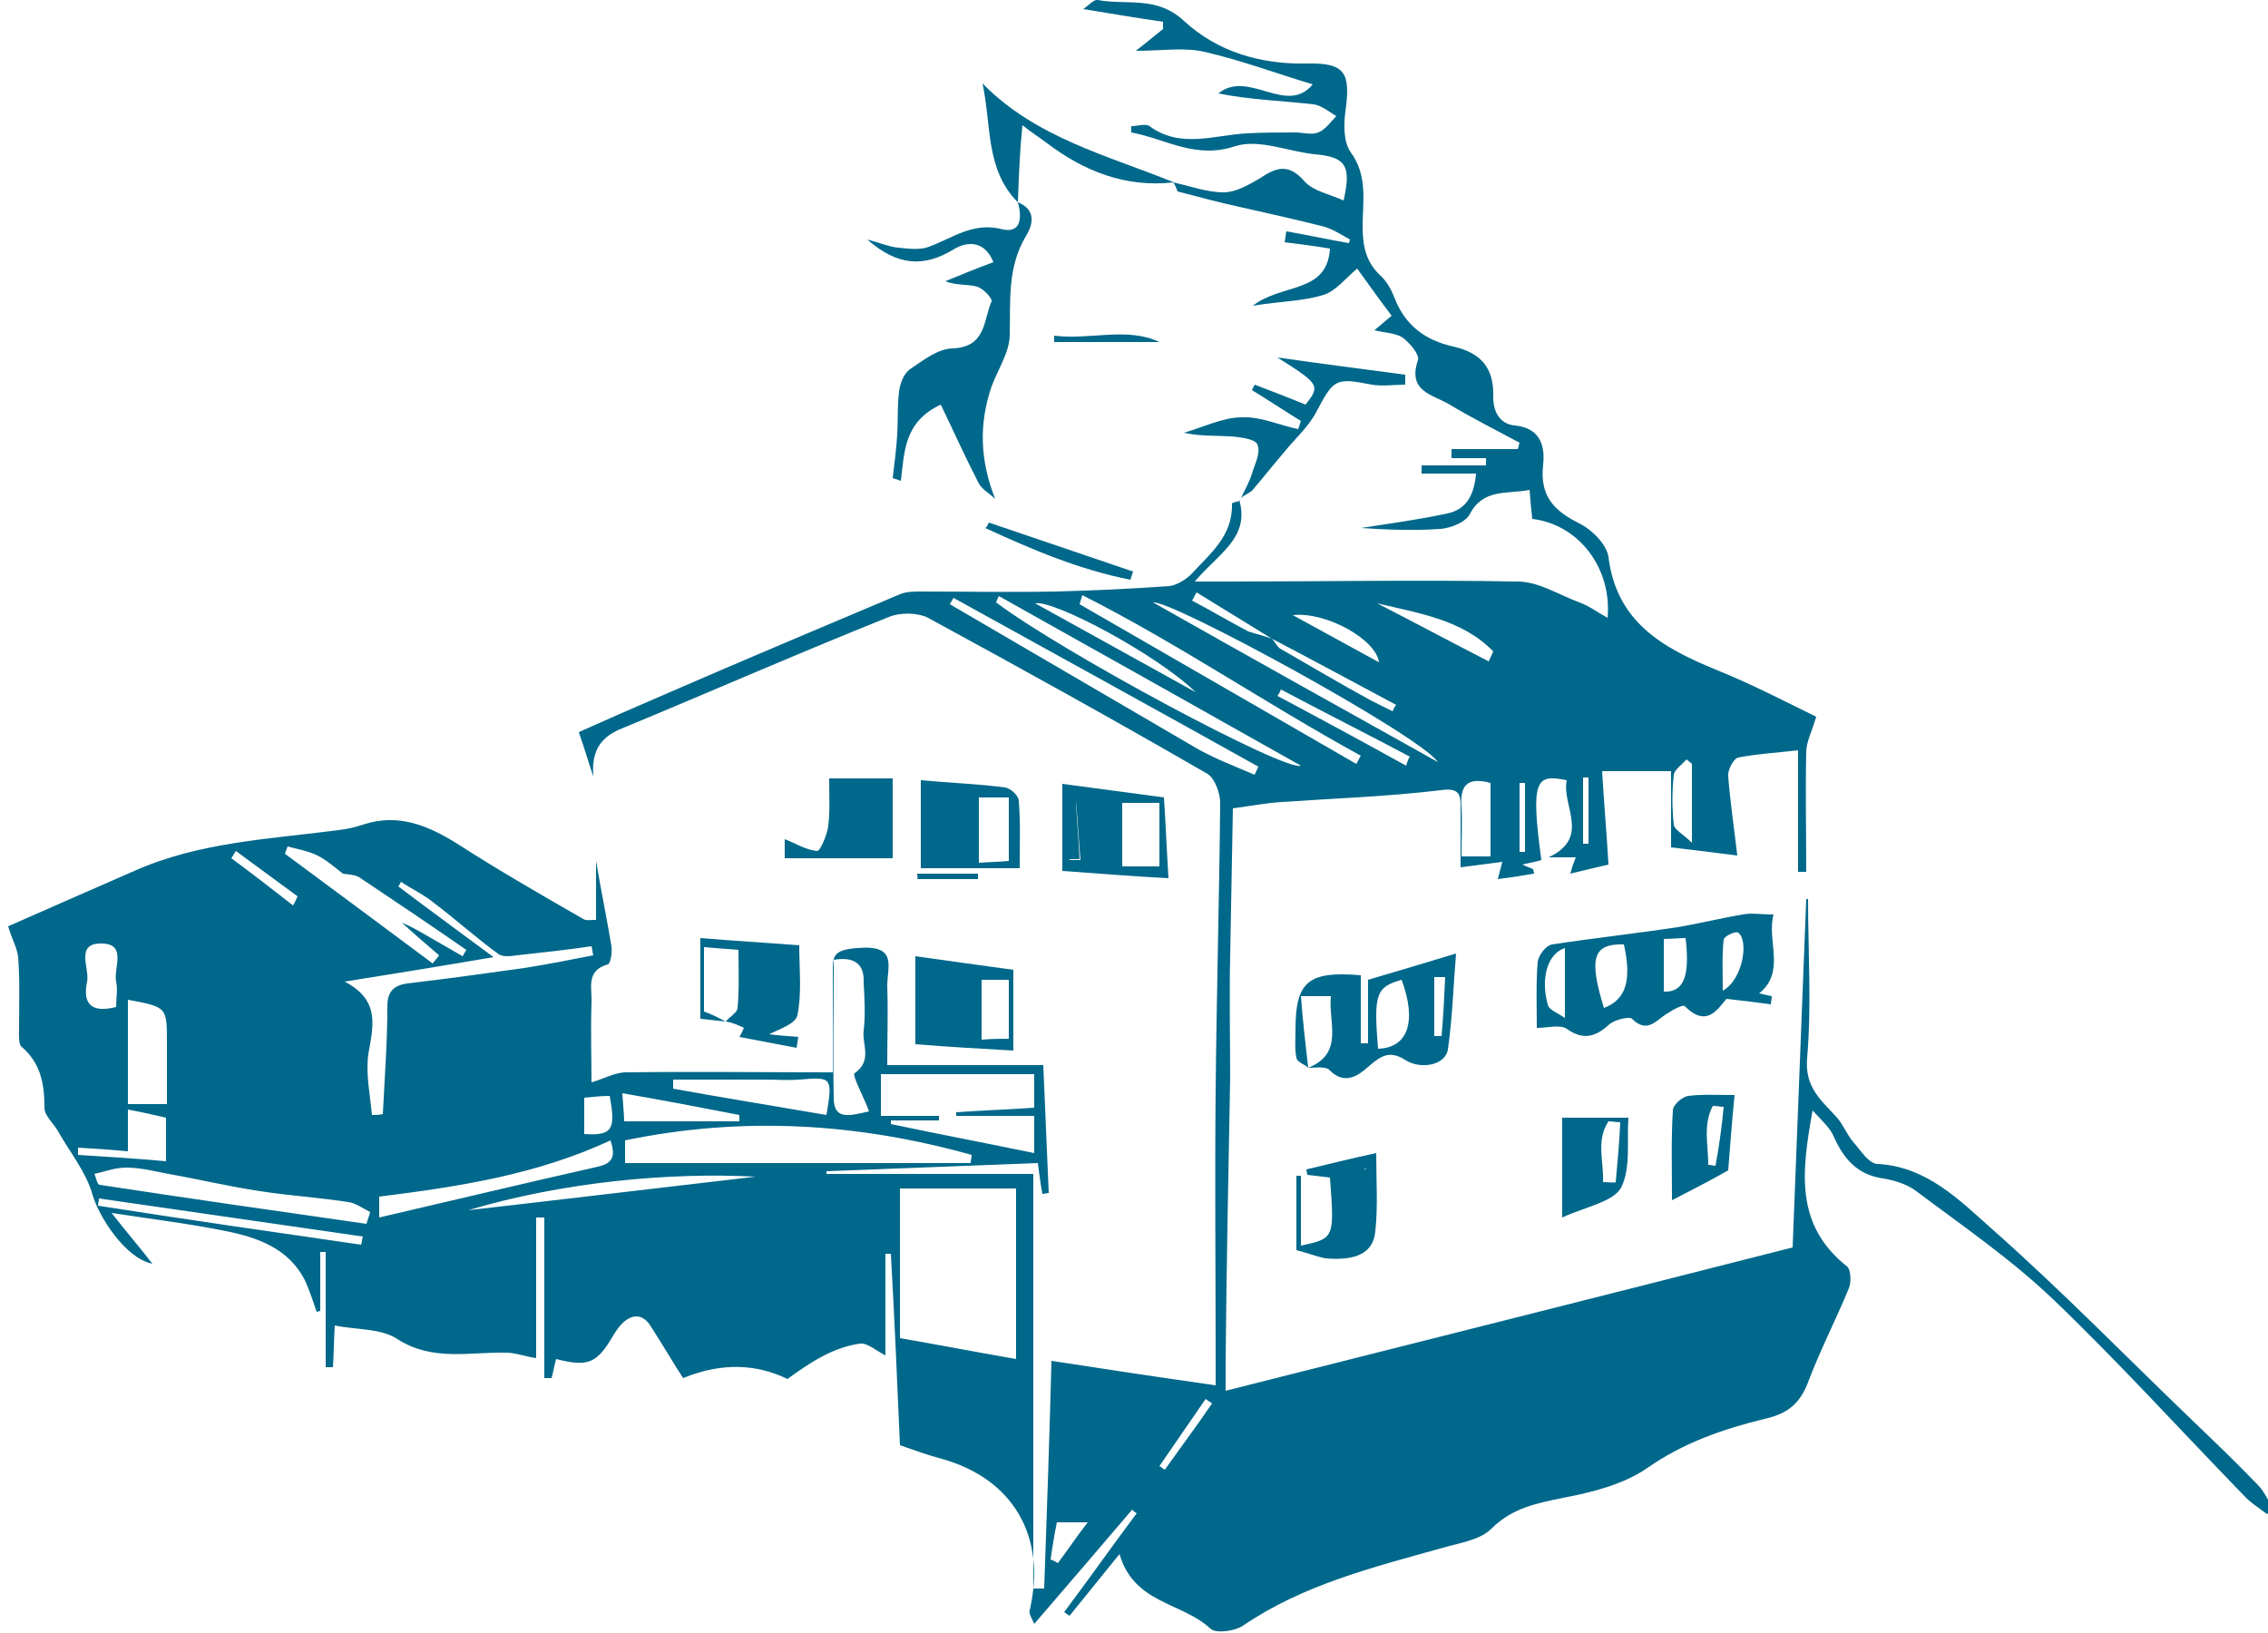 <?xml version="1.0" encoding="utf-8"?>
<!-- Generator: Adobe Illustrator 24.0.0, SVG Export Plug-In . SVG Version: 6.00 Build 0)  -->
<svg version="1.1" id="Ebene_1" xmlns="http://www.w3.org/2000/svg" xmlns:xlink="http://www.w3.org/1999/xlink" x="0px" y="0px"
	 viewBox="0 0 250 180" style="enable-background:new 0 0 250 180;" xml:space="preserve">
<style type="text/css">
	.st0{clip-path:url(#SVGID_2_);fill:#00688A;}
</style>
<g>
	<defs>
		<rect id="SVGID_1_" width="250" height="180"/>
	</defs>
	<clipPath id="SVGID_2_">
		<use xlink:href="#SVGID_1_"  style="overflow:visible;"/>
	</clipPath>
	<path class="st0" d="M133.6,154.7c-0.2-0.2-0.5-0.3-0.7-0.5c-1.7,2.5-3.4,4.9-5.1,7.4c0.2,0.1,0.4,0.3,0.6,0.4
		C130.1,159.6,131.9,157.2,133.6,154.7 M175.1,85.7c-0.2,0-0.4,0-0.6,0v7.3c0.2,0,0.4,0,0.6,0V85.7z M168.1,86.3c-0.2,0-0.4,0-0.6,0
		v7.6c0.2,0,0.4,0,0.6,0V86.3z M32.3,99.8c0.2-0.3,0.3-0.6,0.5-1c-2.3-1.7-4.5-3.3-6.8-5c-0.2,0.3-0.3,0.5-0.5,0.8
		C27.8,96.3,30,98,32.3,99.8 M115.8,171.9c0.3,0.1,0.5,0.2,0.8,0.4c1-1.3,1.9-2.7,3.3-4.5h-3.4C116.2,169.2,116,170.6,115.8,171.9
		 M64.4,125c3.1,0.2,3.5-0.5,2.8-4.2c-0.9,0-1.8,0.1-2.8,0.2V125z M142.5,67.8c3.1,1.7,6.2,3.4,9.5,5.2
		C151.7,70.5,146.2,67.4,142.5,67.8 M155,84.4c0.1-0.3,0.2-0.7,0.4-1c-4.7-2.5-9.5-4.9-14.2-7.4c-0.1,0.2-0.2,0.5-0.4,0.7
		C145.5,79.2,150.3,81.8,155,84.4 M186.5,84.2c-0.2-0.2-0.4-0.3-0.6-0.5c-0.5,0.6-1.3,1.1-1.4,1.7c-0.2,1.8-0.2,3.7,0,5.5
		c0.1,0.6,1,1,2,2V84.2z M151.8,66.5c4.1,2.1,8.2,4.3,12.3,6.4c0.2-0.4,0.3-0.7,0.5-1.1C161.2,68.3,156.4,67.6,151.8,66.5
		 M131.8,76.3c-4.2-4.1-15.6-10.2-17.7-9.8C120.1,69.8,126,73.1,131.8,76.3 M12.8,111c0-1,0.2-1.9,0-2.8c-0.3-1.5,1.2-4.1-1.5-4.2
		c-3.1-0.1-1.4,2.7-1.7,4.2C9.1,110.6,10,111.7,12.8,111 M68.6,120.5c0.1,1.6,0.2,2.5,0.2,3.1h12.7c0-0.2,0-0.5,0-0.7
		C77.4,122.1,73.2,121.3,68.6,120.5 M39.8,137.2c0.1-0.3,0.1-0.6,0.2-0.9c-9.7-1.4-19.4-2.8-29.1-4.2c0,0.3-0.1,0.6-0.1,0.8
		C20.4,134.4,30.1,135.8,39.8,137.2 M14,126.9c-2.1-0.2-3.7-0.3-5.4-0.4c0,0.3,0,0.5,0,0.8c3.2,0.2,6.4,0.4,9.7,0.7v-4.8
		c-1.3-0.3-2.6-0.6-4.2-0.9V126.9z M164.3,86.3c-2.6-0.7-3.4,0.3-3.2,2.7c0.1,1.7,0,3.5,0,5.4h3.2V86.3z M83.3,129.7
		c-9.6-0.5-21.3,0.6-31.7,3.7C62.1,132.2,73.8,130.8,83.3,129.7 M158.5,84c-1.9-2.9-29.4-17.9-31.4-17.6
		C137.7,72.4,148.1,78.2,158.5,84 M91.1,122.9c0.7-4.2,0.6-4.2-3-3.9c-1.3,0.1-2.6,0-3.9,0h-10c0,0.3,0,0.7,0,1
		C79.7,121,85.3,121.9,91.1,122.9 M119.3,65.6c-0.1,0.3-0.2,0.7-0.3,1c10.2,5.9,20.3,11.7,30.5,17.6c0.2-0.3,0.3-0.6,0.5-0.9
		C139.6,77.6,129.8,70.9,119.3,65.6 M110.1,65.7c-0.1,0.2-0.2,0.4-0.3,0.7c7.3,5.5,31.9,18.7,33.6,18
		C132.2,78.1,121.2,71.9,110.1,65.7 M105.1,65.9c-0.1,0.2-0.3,0.5-0.4,0.7c9.1,5.3,18.3,10.7,27.4,16c2,1.1,4.1,1.9,6.2,2.8
		c0.1-0.3,0.3-0.6,0.4-0.9C127.6,78.3,116.3,72.1,105.1,65.9 M41.8,134.2c8.2-1.9,16.1-3.8,24.1-5.6c1.8-0.4,1.9-1.3,1.4-2.9
		c-8.2,3.8-16.7,5.1-25.5,6.2V134.2z M14.1,110.2v11.5h4.3v-6.8C18.4,111,18.4,111,14.1,110.2 M91.9,105.8c0,5.1-0.1,10.2,0,15.2
		c0,2.5,1.7,2,3.9,1.5c-0.6-1.6-1.9-4-1.6-4.2c2-1.4,0.8-3.2,1-4.7c0.2-1.7,0.1-3.5,0-5.3C95.3,106.3,94.2,105.4,91.9,105.8
		 M10.4,129.4c0.2,0.4,0.3,1.2,0.6,1.2c9.8,1.5,19.6,2.9,29.4,4.3c0.1-0.4,0.3-0.9,0.4-1.3c-0.8-0.4-1.6-1-2.4-1.1
		c-3.2-0.5-6.5-0.7-9.7-1.2c-3.4-0.5-6.7-1.3-10.1-1.9c-1.6-0.3-3.1-0.7-4.7-0.7C12.7,128.7,11.7,129.1,10.4,129.4 M38,108.2
		c4,2.1,3.1,5,2.6,8c-0.3,2.2,0.2,4.5,0.4,6.7c0.4,0,0.8,0,1.2-0.1c0.2-4,0.5-8,0.5-11.9c0-1.7,0.8-2.3,2.2-2.5
		c4.3-0.5,8.6-1.1,12.9-1.7c2.5-0.4,5.1-0.9,7.6-1.4c-0.1-0.3-0.1-0.7-0.2-1c-2.7,0.4-5.5,0.7-8.2,1c-0.7,0.1-1.5,0.2-2-0.1
		c-2.5-1.8-4.8-3.9-7.2-5.7c-1.1-0.9-2.4-1.5-3.6-2.3c-0.1,0.2-0.2,0.4-0.3,0.5c3.3,2.5,6.6,4.9,10.5,7.8
		C48.6,106.5,43.6,107.3,38,108.2 M114,118.4H97.1v4.6h6.4c0,0.2,0,0.4,0,0.5h-5.3c0,0.1,0,0.3,0,0.4c5.2,1.1,10.5,2.1,15.8,3.2V123
		h-8.6c0-0.1,0-0.3,0-0.4c2.8-0.2,5.7-0.3,8.6-0.5V118.4z M107,128.2c0-0.3,0.1-0.6,0.1-0.9c-12.5-3.5-25.2-4.3-38.2-1.6v2.5H107z
		 M112,149.8V131H99.2v16.5C103.3,148.2,107.4,149,112,149.8 M44.3,101.7c0.7,0.3,1.3,0.6,2,1c1.6,0.9,3.1,1.8,4.7,2.7
		c0.1-0.2,0.3-0.5,0.4-0.7c-3.9-2.7-7.9-5.4-11.8-8c-0.5-0.3-1.2-0.3-1.8-0.4c-0.9-0.7-1.8-1.5-2.8-2c-1-0.5-2.2-0.7-3.3-1
		c-0.1,0.3-0.2,0.5-0.3,0.8c5.4,4,10.8,8,16.3,12.1c0.2-0.3,0.5-0.6,0.7-0.9C47,104.1,45.6,102.9,44.3,101.7 M140.2,70.4
		c-2.8-1.7-5.5-3.4-8.3-5.1c-0.2,0.3-0.3,0.6-0.5,0.9c2.1,1.1,4.1,2.3,6.2,3.4C138.5,69.9,139.4,70.1,140.2,70.4
		c0.4,0.4,0.6,1,1.1,1.2c3.3,1.9,6.5,3.8,9.8,5.6c0.8,0.4,1.6,0.8,2.4,1.2c0.1-0.2,0.2-0.5,0.4-0.7
		C149.4,75.3,144.8,72.8,140.2,70.4 M129.3,20.1c1.9,0.4,3.7,1.1,5.6,1.1c1.3,0,2.7-0.8,3.9-1.5c1.8-1.2,3.2-1.8,5,0.3
		c1,1.1,2.8,1.4,4.3,2.1c0.9-3.9,0.2-4.8-3.2-5.1c-2.9-0.3-6.1-1.7-8.7-0.9c-4.4,1.5-7.7-0.8-11.5-1.5c0-0.2,0-0.5,0-0.7
		c0.7,0,1.6-0.3,2,0c3.4,2.5,7.1,1,10.7,0.8c1.8-0.1,3.6-0.1,5.4-0.1c0.8,0,1.8,0.3,2.5,0c0.8-0.3,1.4-1.2,2-1.8
		c-0.8-0.5-1.7-1.2-2.5-1.3c-3.5-0.4-7-0.5-10.5-1.2c3.3-2.7,7.5,2.5,10.4-1c-4-1.2-8-2.7-12-3.6c-2.2-0.5-4.6-0.1-7.5-0.1
		c1.3-1,2.1-1.7,3-2.4c0-0.3,0-0.5,0-0.8c-2.8-0.4-5.7-0.9-8.8-1.4c0.6-0.4,1.2-1.1,1.6-1c3.2,0.6,6.5-0.5,9.5,2.3
		c3.7,3.4,8.4,4.8,13.5,4.7c4.3-0.1,4.9,1,4.3,5.3c-0.2,1.5-0.2,3.4,0.6,4.5c1.9,2.6,1.3,5.5,1.3,8.2c0,2.2,0.4,4,2.1,5.5
		c0.6,0.6,1.1,1.5,1.4,2.3c1.2,3.1,3.4,4.7,6.5,5.4c3.1,0.7,4.5,2.4,4.4,5.6c0,1.9,1,3,2.4,3.1c2.9,0.3,3.3,2.4,3.1,4.3
		c-0.4,3.5,1.2,5.1,4,6.5c1.4,0.7,3,2.3,3.2,3.7c0.9,7.2,6,10,11.8,12.4c4,1.6,7.8,3.6,11.1,5.2c-0.5,1.7-1.1,2.8-1.1,3.9
		c-0.1,4.4,0,8.8,0,13.2c-0.3,0-0.6,0-0.9,0V82.7c-2.6,0.3-4.6,0.4-6.6,0.8c-0.5,0.1-1.2,1.4-1.1,2.1c0.2,2.6,0.6,5.3,1,8.7
		c-2.4-0.3-4.7-0.6-7.3-0.9V85h-7.6c0.2,3.5,0.5,6.8,0.7,10.3c-1.3,0.3-2.6,0.6-4.2,1c0.2-0.8,0.4-1.3,0.6-1.8h-3
		c4.7-2.2,1.4-5.7,2-8.5c-3.4-0.7-4-0.1-2.8,8.8c-0.6,0.2-1.3,0.3-2.1,0.5c0.5,0.2,0.9,0.4,1.2,0.5c0,0.2,0.1,0.3,0.1,0.5
		c-1.2,0.2-2.4,0.4-4,0.6c0.2-0.7,0.3-1.2,0.5-1.9c-1.5,0.2-3,0.4-4.6,0.6c0-2.4,0-4.5,0-6.6c0-1.4-0.1-2.2-2.2-1.9
		c-5.8,0.7-11.7,0.9-17.5,1.3c-1.6,0.1-3.2,0.4-5.4,0.7c-0.1,5.4-0.2,10.8-0.3,16.3c-0.1,4.5,0,8.9,0,13.4
		c-0.2,10.4-0.4,20.8-0.5,31.2c0,1,0,2,0,3.3c21-5.3,41.7-10.5,62.5-15.8c0.5-12.9,1-25.7,1.5-38.4c0.1,0,0.1,0,0.2,0
		c0,5.8,0.4,11.7-0.1,17.5c-0.3,3.3,1.6,4.7,3.3,6.6c0.7,0.8,1.1,1.9,1.8,2.7c0.8,0.9,1.7,2.4,2.7,2.4c5.4,0.3,9,4,12.5,7.1
		c7.7,6.8,14.9,14.2,22.3,21.3c2.4,2.3,4.8,4.6,7.1,7c0.7,0.7,1.1,1.7,1.7,2.6c-0.2,0.2-0.5,0.4-0.7,0.6c-0.9-0.7-1.9-1.3-2.6-2.1
		c-7-7.2-13.7-14.6-20.9-21.5c-4.7-4.5-10.1-8.2-15.3-12.1c-1-0.7-2.3-1.1-3.5-1.3c-2.9-0.4-4.4-2.2-5.5-4.7
		c-0.4-0.9-1.3-1.7-2.3-2.8c-1.2,6.7-2,12.6,3.8,17.2c0.4,0.3,0.5,1.7,0.2,2.4c-1.4,3.4-3.1,6.7-4.4,10.1c-0.9,2.5-2.2,3.7-4.9,4.3
		c-4.5,1.1-8.9,2.6-12.9,5.4c-2.6,1.8-6.1,2.7-9.3,3.3c-2.9,0.6-5.6,1.1-7.9,3.4c-1.3,1.3-3.7,1.6-5.7,2.2c-7.5,2.1-15.1,4-21.7,8.5
		c-0.9,0.6-3,0.9-3.6,0.3c-3.1-2.9-8.4-2.7-10-8.2c-2.1,2.6-3.8,4.7-5.5,6.8c-0.2-0.1-0.4-0.3-0.6-0.4c2.7-3.6,5.3-7.3,8-10.9
		c-0.2-0.1-0.4-0.3-0.5-0.4c-3.5,4.1-7,8.2-10.8,12.6c-0.3-0.7-0.6-1.1-0.5-1.5c1.9-8.1-1.8-14.5-9.7-16.7c-1.5-0.4-2.9-0.9-4.6-1.5
		c-0.3-7-0.6-14-1-21.1c-0.2,0-0.4,0-0.6,0v11.2c-1-0.5-2-1.4-2.8-1.3c-2.9,0.4-5.4,2-8,3.9c-3.3-1.6-7.1-1.9-11.5-0.1
		c-1-1.5-2.2-3.6-3.5-5.6c-1.1-1.9-2.8-1.5-4.2,0.9c-1.8,3.1-2.8,3.5-6.3,2.6c-0.2,0.7-0.3,1.4-0.5,2.1c-0.3,0-0.6,0-0.8,0v-17.7
		c-0.3,0-0.6,0-0.9,0v15.5c-1.3-0.2-2.3-0.6-3.3-0.6c-4-0.1-8.1,1-12-1.5c-1.8-1.2-4.5-1-6.9-1.5c-0.1,1.6-0.1,3.1-0.2,4.6
		c-0.3,0-0.5,0-0.8,0v-12.7c-0.2,0-0.4,0-0.6,0v6.5c-0.1,0-0.3,0.1-0.4,0.1c-0.4-1.2-0.8-2.4-1.3-3.5c-1.8-3.5-5.2-4.7-8.7-5.4
		c-3.9-0.8-8-1.3-12.6-2c1.8,2.3,3.2,3.9,4.5,5.6c-3-0.6-5.9-5.2-6.6-7.6c-0.7-2.5-2.5-4.7-3.8-7c-0.5-0.9-1.5-1.7-1.5-2.6
		c0-2.6-0.4-4.9-2.5-6.7c-0.4-0.3-0.3-1.4-0.3-2.1c0-2.6,0.1-5.2-0.1-7.8c-0.1-1-0.7-2-1.1-3.4c4.3-1.9,9.1-4,13.9-6.1
		c7.2-3.2,14.9-3.5,22.5-4.5c0.9-0.1,1.8-0.3,2.7-0.6c3.9-1.3,7.2,0.1,10.4,2.1c4.5,2.9,9.2,5.6,13.9,8.3c0.3,0.2,0.7,0.1,1.4,0.1
		v-6.5c0.6,3.5,1.2,6.4,1.7,9.4c0.1,0.7-0.1,1.9-0.4,2c-2.5,0.7-1.7,2.7-1.8,4.3c-0.1,3,0,6,0,8.7c1.4-0.4,2.6-1.1,3.8-1.1
		c7.7-0.1,15.4,0,22.8,0c0-4.2,0-7.6,0-10.9c0-1.8-0.1-2.6,2.7-2.8c4.5-0.4,3.3,2,3.3,4.2c0.1,2.9,0,5.7,0,8.7H115
		c0.2,4.6,0.4,9.3,0.6,14.1c-0.2,0-0.5,0.1-0.7,0.1c-0.2-1-0.3-2-0.5-3.4c-7.7,0.3-15.5,0.6-23.3,0.9c0,0.1,0,0.2,0,0.3h22.8v45.7
		c0.4,0,0.8,0,1.2,0c0.3-8.5,0.6-17.1,0.8-25.1c5.8,0.9,11.8,1.8,18.1,2.7V150c0-9.9-0.1-19.9,0-29.8c0.1-10.6,0.4-21.2,0.5-31.7
		c0-1.1-0.6-2.7-1.4-3.2c-10.2-5.9-20.5-11.6-30.8-17.2c-1.2-0.6-3.1-0.6-4.3-0.1c-10,4-19.8,8.3-29.7,12.4c-2.3,1-3.1,2.6-2.9,5.2
		c-0.6-1.8-1-3.2-1.6-4.9c2.9-1.3,6.3-2.8,9.8-4.3c8.5-3.7,17.1-7.3,25.6-10.9c0.7-0.3,1.6-0.3,2.4-0.3c4.9,0,9.8,0.1,14.7,0
		c4.2-0.1,8.4-0.3,12.6-0.6c0.8-0.1,1.8-0.7,2.4-1.3c2.1-2.3,4.6-4.2,4.5-7.8c0-0.1,0.6-0.2,0.9-0.3l-0.1-0.1c1.2,4.2-2.3,5.9-4.9,9
		c1.6,0,2.5,0,3.5,0c10.7,0,21.4-0.2,32.1,0c2.3,0,4.6,1.5,6.8,2.3c1.1,0.4,2,1.1,3.1,1.7c0.5-5.5-3.2-10.3-8.3-10.9
		c-0.1-0.9-0.2-1.9-0.3-3.2c-2.5,0.5-5.1-0.2-6.6,2.7c-0.5,0.9-2.1,1.5-3.2,1.6c-2.9,0.2-5.8,0.1-8.8-0.1c3.2-0.5,6.3-0.9,9.5-1.6
		c2.1-0.4,3-2,3.2-4.4h-6c0-0.3,0-0.6,0-0.9h7.1c0-0.3,0-0.5,0-0.8h-3.8c0-0.3,0-0.7,0-1h7.3c0.1-0.2,0.1-0.4,0.2-0.7
		c-2.6-1.4-5.2-2.7-7.7-4.2c-1.8-1.1-4.7-1.4-3.5-4.9c0.2-0.6-0.9-1.9-1.7-2.5c-0.8-0.5-1.9-0.5-3.1-0.8c0.7-0.6,1.2-1,1.9-1.6
		c-1.3-1.7-2.5-3.4-3.8-5.2c-1.4,1.2-2.4,2.5-3.7,2.9c-2.2,0.7-4.7,0.7-7.8,1.2c3.2-2.5,8.2-1.3,8.5-6.3c-1.8-0.3-3.4-0.5-5-0.7
		c0.1-0.4,0.1-0.8,0.2-1.2c2.3,0.4,4.6,0.9,6.9,1.3c0-0.1,0.1-0.3,0.1-0.4c-0.9-0.5-1.8-1.1-2.8-1.4c-3.1-0.8-6.3-1.5-9.4-2.2
		c-2.3-0.5-4.5-1.1-6.8-1.7C129.7,20.8,129.5,20.3,129.3,20.1L129.3,20.1z"/>
	<path class="st0" d="M189.9,109.2c2.2-1.2,2.9-5.5,1.7-6.4c-0.3-0.2-1.6,0.4-1.6,0.8C189.8,105.2,189.9,107,189.9,109.2
		 M183.4,103.5v5.8c2.2,0.1,2.9-1.7,2.4-5.9C185,103.4,184.2,103.5,183.4,103.5 M172.5,112.2v-7.7c-1.9,0.6-2.7,3.3-1.9,6.2
		C170.7,111.3,171.6,111.6,172.5,112.2 M176.8,111.1c2.4-0.9,3.1-3,2.2-7C175.6,104,175.1,105.6,176.8,111.1 M169.4,113.3
		c0-2.5-0.1-4.9,0.1-7.3c0.1-0.7,0.9-1.8,1.6-1.9c4.6-0.7,9.2-1.2,13.8-1.9c2.4-0.4,4.8-1,7.2-1.4c1-0.2,2,0,3.4,0
		c-0.8,2.9,1.4,6.3-1.6,8.7c0.2,0,0.8,0.2,1.4,0.3c0,0.3-0.1,0.6-0.1,0.9c-1.5-0.2-3.1-0.4-4.9-0.6c-1,1.2-2.2,3.2-4.6,0.8
		c-0.2-0.2-1.3,0.4-1.9,0.8c-1.2,0.7-2.2,2.3-3.9,0.6c-0.3-0.3-1.9,0.1-2.5,0.6c-1.5,1.4-2.9,1.8-4.7,0.5
		C171.9,112.9,170.7,113.3,169.4,113.3"/>
	<path class="st0" d="M112.2,22.3c2,0.8,1.7,2.4,0.9,3.7c-2.1,3.5-1.7,7.2-1.8,10.9c0,1.9-1.3,3.8-2,5.7c-1.4,4.1-1.3,8.1,0.4,12.4
		c-0.6-0.6-1.4-1-1.8-1.7c-1.5-2.9-2.8-5.8-4.2-8.7c-4.1,1.9-4,5.3-4.4,8.4c-0.3-0.1-0.6-0.2-0.9-0.3c0.2-1.6,0.4-3.2,0.5-4.8
		c0.1-1.6,0-3.2,0.2-4.7c0.1-0.9,0.5-2,1.2-2.5c1.5-1,3.1-2.3,4.8-2.3c3.6-0.2,3.3-3.1,4.2-5.2c0.1-0.3-0.9-1.4-1.6-1.6
		c-1-0.3-2.2-0.1-3.5-0.6c1.7-0.7,3.4-1.4,5.3-2.1c-0.9-2.3-2.8-2.4-4.4-1.4c-3.3,2-6.2,1.8-9.5-1.1c1.5,0.4,2.4,0.8,3.4,0.9
		c1.1,0.1,2.4,0.3,3.4-0.1c2.7-1,4.9-2.8,8.2-1.9C112.7,25.7,112.6,23.7,112.2,22.3L112.2,22.3z"/>
	<path class="st0" d="M159.3,107.7c-0.4,0-0.8,0-1.2,0v6.5c0.3,0,0.6,0,0.8,0C159.1,112,159.2,109.9,159.3,107.7 M151.9,115.6
		c3.3-0.1,4.3-3,2.6-7.6C151.7,108.8,151.4,109.5,151.9,115.6 M144.2,117.7c-0.4-0.4-1.2-0.6-1.3-1.1c-0.2-1-0.1-2-0.1-3.1
		c0-5.3,1.4-6.5,7.2-6v3.8v3.7c0.3,0,0.6,0,0.8,0V108c3.4-1,6.4-1.9,9.7-2.9c-0.3,3.6-0.4,7.1-0.9,10.6c-0.3,1.7-2.9,2.2-4.6,1.2
		c-1.7-1.1-2.6-0.7-4.2,0.7c-1.1,1-2.6,2-4.2,0.4C146.2,117.5,145,117.7,144.2,117.7c4-1.6,2.2-5,2.5-7.9h-3.3
		C143.6,112.5,143.9,115.1,144.2,117.7"/>
	<path class="st0" d="M108.2,108v6.6c1.1-0.1,2.1-0.1,3-0.1V108H108.2z M100.9,115.1v-9.7c3.6,0.5,7.1,1,10.8,1.5v8.9
		C108.2,115.6,104.6,115.4,100.9,115.1"/>
	<path class="st0" d="M80,112.6c-0.9-0.1-1.8-0.2-2.8-0.3v-8.9c3.6,0.3,7.1,0.5,10.9,0.8c0,2.6,0.3,5.2-0.2,7.7
		c-0.2,1-2.2,1.6-3.1,2.1c0.7,0.1,1.9,0.2,3.2,0.3c-0.1,0.4-0.1,0.8-0.2,1.2c-2.1-0.4-4.2-0.8-6.3-1.2c0.2-0.3,0.3-0.6,0.5-1
		C81.4,113,80.7,112.7,80,112.6c0.4-0.5,1.3-1,1.3-1.5c0.2-2.1,0.1-4.2,0.1-6.4c-1.4-0.1-2.5-0.2-3.8-0.3v7.1
		C78.5,111.8,79.2,112.2,80,112.6"/>
	<path class="st0" d="M86.5,94.6v-2.1c1.1,0.4,2.3,1.2,3.6,1.3c0.3,0,1.1-1.8,1.2-2.8c0.2-1.6,0.1-3.3,0.1-5.2h7v8.8H86.5z"/>
	<path class="st0" d="M118.6,88.3c-0.2,0-0.5,0-0.7,0v6.5c0.4,0,0.8,0,1.2,0C118.9,92.6,118.8,90.5,118.6,88.3 M127.8,88.5h-4.1v7
		h4.1V88.5z M128.3,87.9c0.2,3,0.3,5.7,0.5,8.9c-3.8-0.2-7.6-0.5-11.7-0.8v-9.6C120.8,86.9,124.5,87.4,128.3,87.9"/>
	<path class="st0" d="M102.1,94.4c0.2,0,0.4,0,0.6,0v-7c-0.2,0-0.4,0-0.6,0V94.4z M107.9,88v7.1c1.4-0.1,2.4-0.1,3.3-0.2v-7H107.9z
		 M101.5,95.7V86c3.2,0.3,6.3,0.4,9.3,0.8c0.6,0.1,1.5,0.9,1.5,1.5c0.2,2.5,0.1,4.9,0.1,7.4H101.5z"/>
	<path class="st0" d="M136.8,54.9c0.4-0.9,0.9-1.7,1.2-2.7c0.3-1,1-2.3,0.6-3.2c-0.2-0.6-1.8-0.8-2.9-0.9c-1.7-0.1-3.4,0-5.2-0.4
		c2.1-0.6,4.3-1.7,6.4-1.7c2.1-0.1,4.2,0.9,6.2,1.3c0.1-0.3,0.2-0.6,0.3-0.9c-1.8-1.1-3.6-2.3-5.4-3.4c0.1-0.2,0.2-0.4,0.3-0.6
		c1.8,0.7,3.7,1.4,5.6,2.2c1.7-2.1,1.5-2.3-3.1-5.2c4.9,0.7,9.5,1.3,14.1,1.9c0,0.4,0,0.7,0,1.1c-1.2,0-2.5,0.2-3.7,0
		c-4-0.8-4.2-0.6-6.1,3c-0.9,1.7-2.4,3-3.6,4.5c-1.2,1.4-2.3,2.8-3.5,4.2C137.6,54.4,137.1,54.6,136.8,54.9L136.8,54.9z"/>
	<path class="st0" d="M112.2,22.3c-3.6-3.6-2.9-8.5-3.9-13.1c5.9,6,13.7,7.9,21.1,10.9c0,0,0,0,0,0c-5.3,0.6-9.9-1.2-14.1-4.4
		c-0.8-0.6-1.6-1.1-2.6-1.9C112.4,16.8,112.3,19.5,112.2,22.3L112.2,22.3z"/>
	<path class="st0" d="M150.8,128.9c-0.1,0-0.3,0-0.4-0.1v6.9c0.1,0,0.3,0,0.4-0.1V128.9z M142.9,137.8v-8.2c0.2,0,0.3,0,0.5,0v7.7
		c3.7-0.8,3.7-0.8,3.2-7.5c-0.8-0.1-1.7-0.2-2.5-0.3c0-0.2-0.1-0.4-0.1-0.6c2.5-0.6,4.9-1.2,7.7-1.8c0,3.2,0.2,5.9-0.1,8.6
		c-0.2,2.4-2.1,3.3-5.5,3C145.1,138.5,144.1,138.1,142.9,137.8"/>
	<path class="st0" d="M178.6,123.7c-0.4,0-0.9-0.1-1.3-0.1c-1.4,2.1-0.5,4.5-0.6,6.7c0.5,0,1.4,0.1,1.4,0
		C178.3,128.1,178.5,125.9,178.6,123.7 M172.2,134.2v-11h7.3c-0.2,2.4,0.3,5.5-0.8,7.7C177.8,132.5,174.8,133,172.2,134.2"/>
	<path class="st0" d="M190,122c-0.4,0-0.8-0.1-1.2-0.1c-1.1,2.1-0.5,4.3-0.5,6.5c0.3,0,0.6,0.1,0.8,0.1
		C189.5,126.3,189.8,124.2,190,122 M184.3,132.3c0-3.7-0.1-6.8,0.1-9.9c0-0.6,1-1.5,1.7-1.6c1.5-0.2,3.1-0.1,5.1-0.1
		c-0.3,3-0.5,5.8-0.7,8.3C188.4,130.2,186.6,131.1,184.3,132.3"/>
	<path class="st0" d="M109,57.6c5.3,1.8,10.6,3.6,15.9,5.4c-0.1,0.3-0.2,0.6-0.3,0.9c-5.6-1.1-10.8-3.3-16-5.7
		C108.8,58.1,108.9,57.8,109,57.6"/>
	<path class="st0" d="M127.8,37.7h-11.6c0-0.2,0-0.5,0-0.7C120.2,37.5,124.2,36,127.8,37.7"/>
	<path class="st0" d="M101.1,96.3h6.7c0,0.2,0,0.4,0,0.6h-6.7C101.2,96.7,101.1,96.5,101.1,96.3"/>
	<path class="st0" d="M118.6,88.3c0.1,2.1,0.3,4.3,0.4,6.4c-0.4,0-0.8,0-1.2,0v-6.5C118.1,88.3,118.4,88.3,118.6,88.3"/>
	<path class="st0" d="M102.1,94.4v-7c0.2,0,0.4,0,0.6,0v7C102.5,94.4,102.3,94.4,102.1,94.4"/>
	<path class="st0" d="M150.8,128.9v6.8c-0.1,0-0.3,0-0.4,0.1v-6.9C150.6,128.9,150.7,128.9,150.8,128.9"/>
</g>
</svg>
